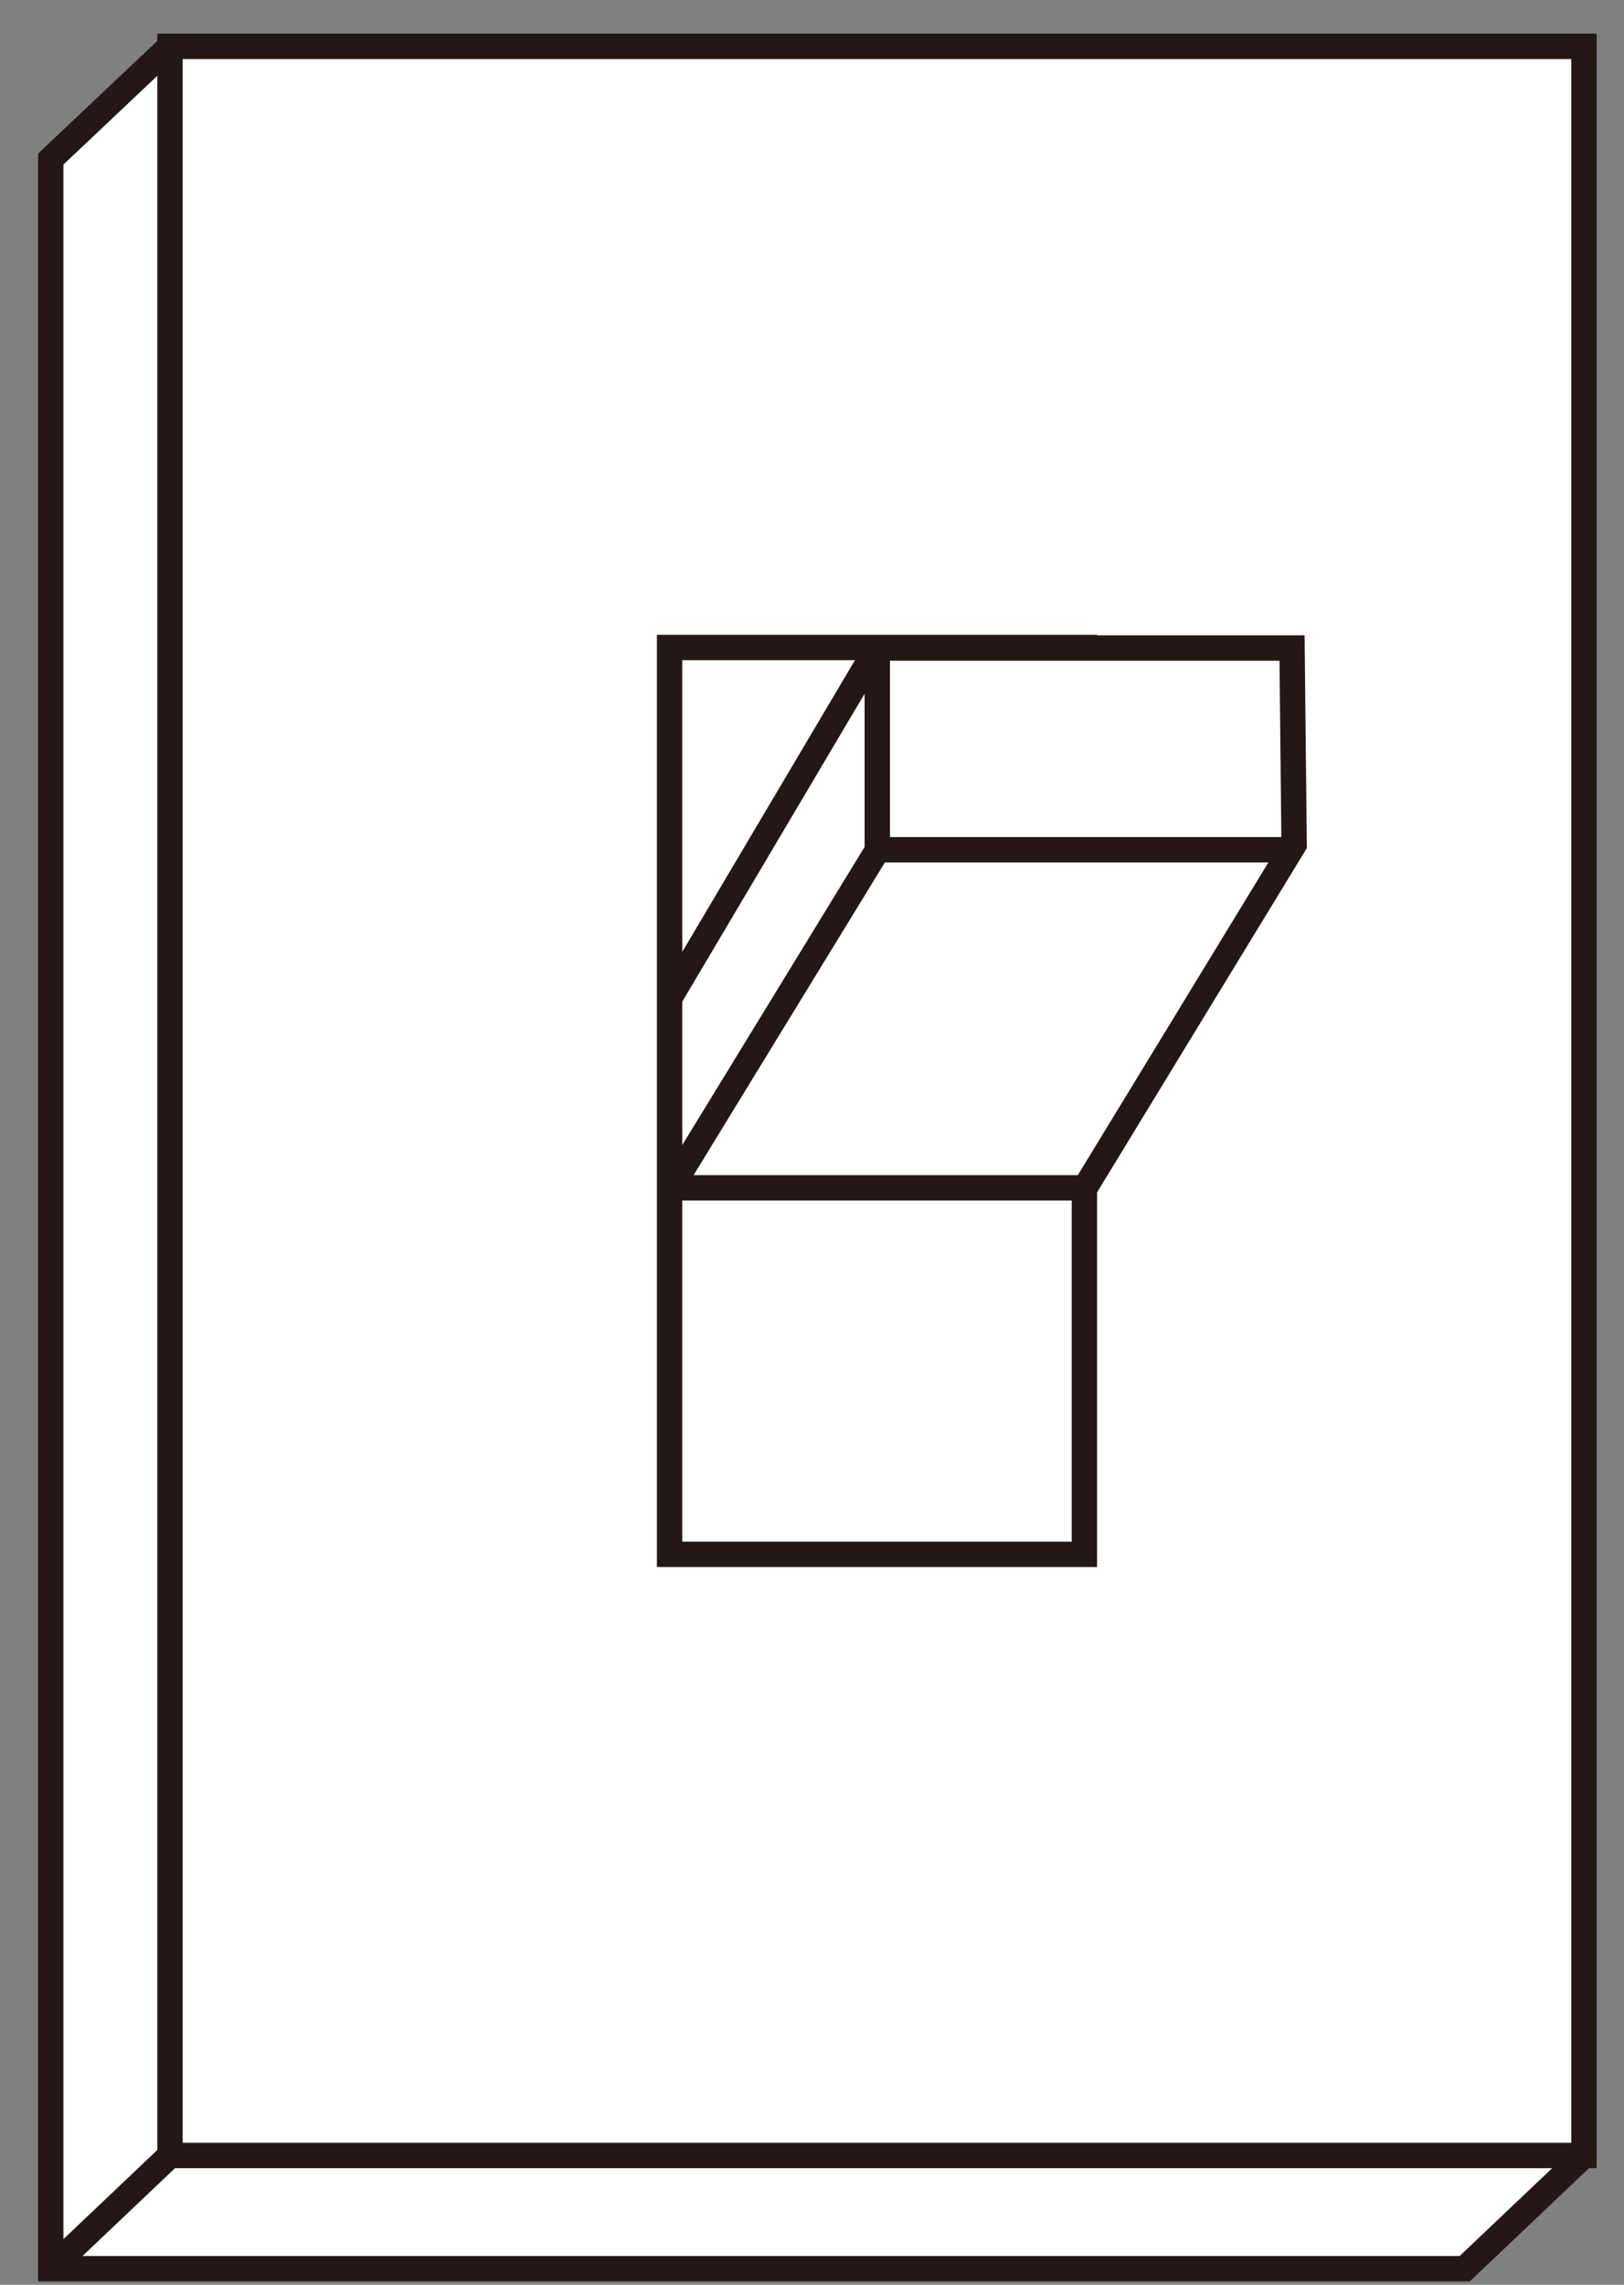 <svg width="32" height="45" viewBox="0 0 32 45" fill="none" xmlns="http://www.w3.org/2000/svg">
<rect x="0" y="0" width="32" height="45" fill="#808080" stroke="none"/>
<path d="M31.211 42.454L28.861 44.684H1V3.133L3.35 0.913" fill="white"/>
<path d="M31.211 42.454L28.861 44.684H1V3.133L3.35 0.913" stroke="#231815" stroke-width="0.5" stroke-miterlimit="10"/>
<path d="M31.211 0.913H3.35V42.454H31.211V0.913Z" fill="white" stroke="#231815" stroke-width="0.5" stroke-miterlimit="10"/>
<path d="M3.35 42.453L1 44.683" stroke="#231815" stroke-width="0.5" stroke-miterlimit="10"/>
<path d="M21.367 12.753H13.194V30.614H21.367V12.753Z" fill="white" stroke="#231815" stroke-width="0.5" stroke-miterlimit="10"/>
<path d="M25.277 16.736H17.286V12.763H25.459L25.5 16.635L21.378 23.396H13.265C13.265 23.396 13.225 23.366 13.245 23.356L17.296 16.736H25.145" fill="white"/>
<path d="M25.277 16.736H17.286V12.763H25.459L25.5 16.635L21.378 23.396H13.265C13.265 23.396 13.225 23.366 13.245 23.356L17.296 16.736H25.145" stroke="#231815" stroke-width="0.5" stroke-miterlimit="10"/>
<path d="M17.285 12.753L13.214 19.626" stroke="#231815" stroke-width="0.5" stroke-miterlimit="10"/>
</svg>
